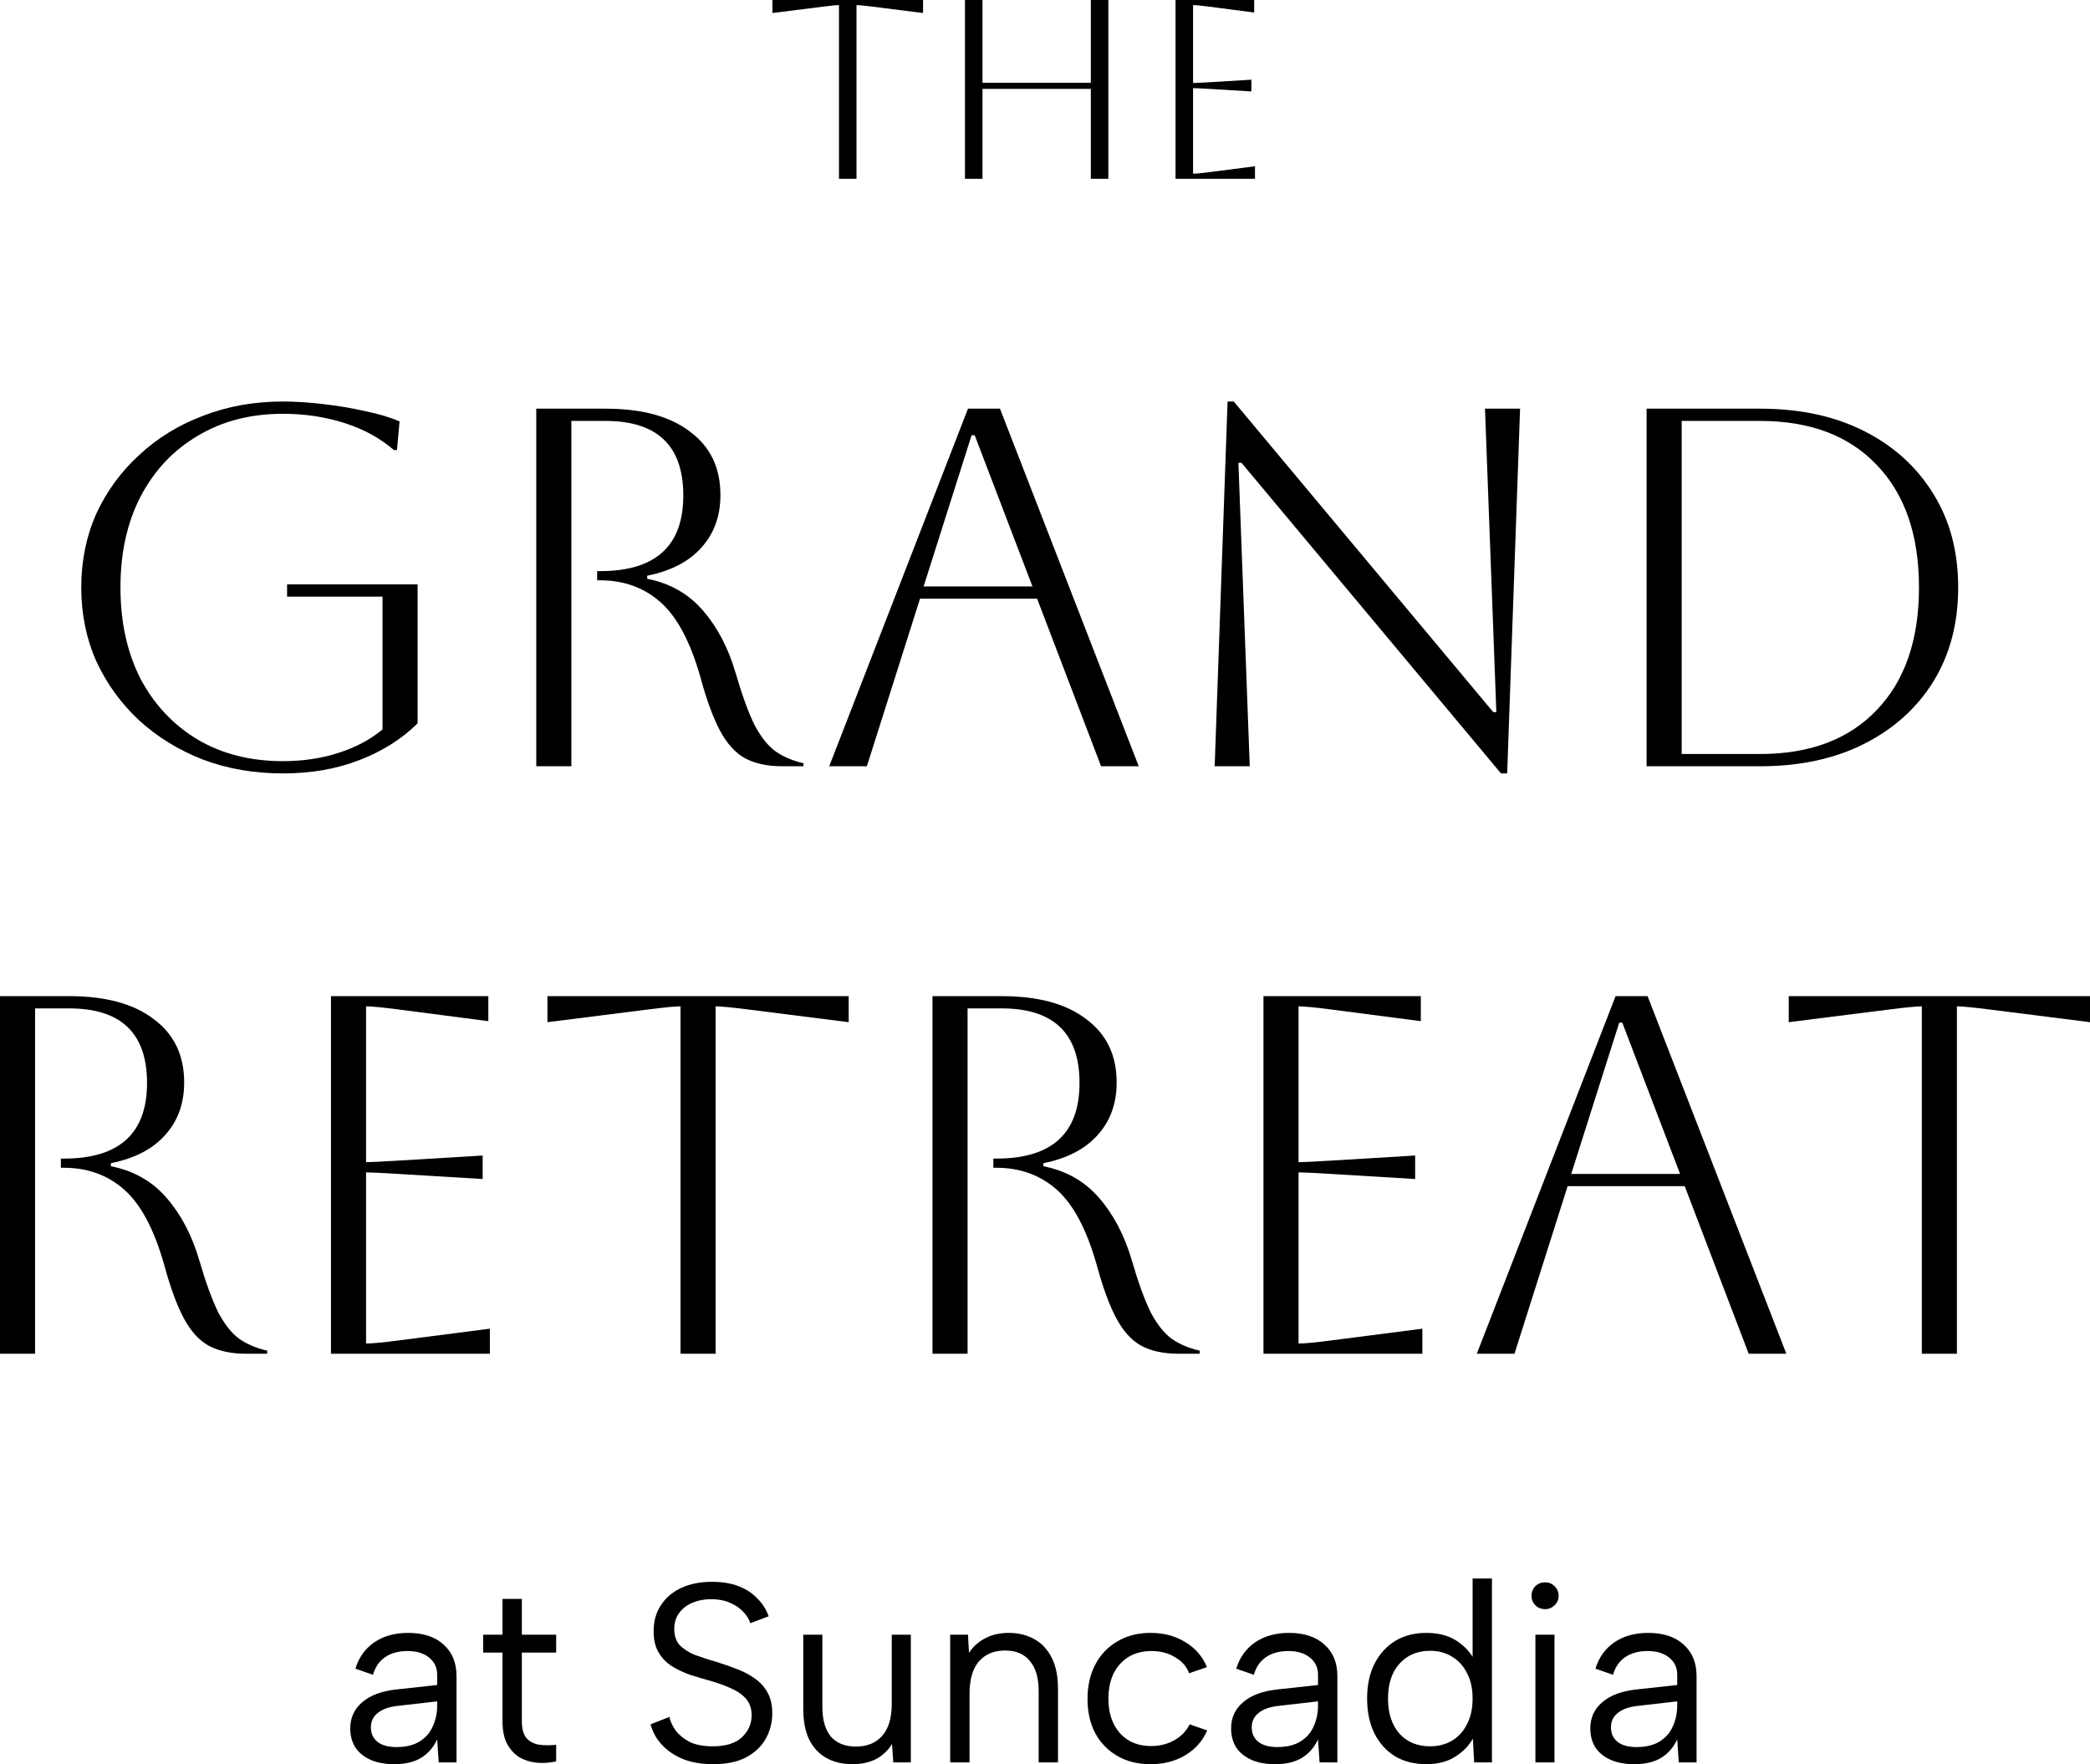 <?xml version="1.0" encoding="UTF-8"?> <svg xmlns="http://www.w3.org/2000/svg" width="186" height="157" viewBox="0 0 186 157" fill="none"><path d="M25.55 53.099V52.008H37.165V64.373C35.757 65.767 34.028 66.858 31.977 67.646C29.957 68.434 27.692 68.828 25.183 68.828C22.612 68.828 20.24 68.419 18.067 67.601C15.894 66.752 13.996 65.585 12.374 64.1C10.752 62.585 9.482 60.827 8.563 58.827C7.676 56.826 7.232 54.644 7.232 52.28C7.232 49.916 7.676 47.734 8.563 45.734C9.482 43.734 10.752 41.991 12.374 40.506C13.996 38.99 15.894 37.824 18.067 37.005C20.24 36.157 22.612 35.732 25.183 35.732C26.285 35.732 27.478 35.808 28.764 35.96C30.08 36.111 31.334 36.323 32.528 36.596C33.722 36.839 34.732 37.142 35.558 37.505L35.329 40.051H35.053C33.829 38.99 32.36 38.187 30.646 37.642C28.932 37.096 27.111 36.824 25.183 36.824C22.306 36.824 19.781 37.475 17.608 38.778C15.434 40.051 13.736 41.855 12.511 44.188C11.318 46.492 10.721 49.189 10.721 52.28C10.721 55.372 11.318 58.084 12.511 60.418C13.736 62.721 15.434 64.525 17.608 65.828C19.781 67.101 22.306 67.737 25.183 67.737C26.958 67.737 28.595 67.495 30.095 67.01C31.625 66.525 32.941 65.828 34.043 64.918V53.099H25.55Z" fill="black"></path><path d="M47.726 36.369H53.878C57.122 36.369 59.632 37.051 61.407 38.415C63.213 39.748 64.115 41.627 64.115 44.052C64.115 45.931 63.549 47.492 62.417 48.734C61.315 49.977 59.708 50.81 57.596 51.235V51.508C59.616 51.901 61.269 52.841 62.555 54.326C63.84 55.811 64.804 57.645 65.447 59.827C66.028 61.827 66.595 63.388 67.145 64.509C67.727 65.6 68.355 66.388 69.028 66.873C69.732 67.358 70.558 67.707 71.507 67.919V68.192H69.625C68.278 68.192 67.161 67.949 66.273 67.464C65.416 66.979 64.682 66.161 64.07 65.009C63.458 63.858 62.876 62.267 62.325 60.236C61.437 57.114 60.259 54.902 58.79 53.599C57.321 52.295 55.53 51.644 53.419 51.644H53.143V50.825H53.419C58.346 50.825 60.81 48.583 60.81 44.097C60.81 39.672 58.499 37.46 53.878 37.46H50.848V68.192H47.726V36.369Z" fill="black"></path><path d="M73.797 68.192L86.146 36.369H88.993L101.343 68.192H97.991L92.298 53.28H81.877L77.148 68.192H73.797ZM86.468 38.733L82.198 52.189H91.885L86.743 38.733H86.468Z" fill="black"></path><path d="M108.101 68.192L109.248 35.732H109.799L132.892 63.373H133.167L132.157 36.369H135.279L134.131 68.828H133.58L110.488 41.188H110.212L111.222 68.192H108.101Z" fill="black"></path><path d="M146.539 68.192V36.369H156.639C160.19 36.369 163.281 37.036 165.913 38.369C168.545 39.703 170.596 41.567 172.065 43.961C173.534 46.325 174.269 49.098 174.269 52.28C174.269 55.463 173.534 58.251 172.065 60.645C170.596 63.009 168.545 64.858 165.913 66.191C163.281 67.525 160.19 68.192 156.639 68.192H146.539ZM156.639 37.46H149.661V67.101H156.639C161.077 67.101 164.536 65.797 167.015 63.191C169.525 60.584 170.78 56.948 170.78 52.28C170.78 47.613 169.525 43.976 167.015 41.37C164.536 38.763 161.077 37.46 156.639 37.46Z" fill="black"></path><path d="M0 88.649H6.152C9.396 88.649 11.906 89.331 13.681 90.695C15.487 92.028 16.39 93.907 16.39 96.332C16.39 98.211 15.824 99.772 14.691 101.015C13.589 102.257 11.983 103.091 9.871 103.515V103.788C11.891 104.182 13.544 105.121 14.829 106.606C16.115 108.091 17.079 109.925 17.721 112.107C18.303 114.107 18.869 115.668 19.42 116.79C20.002 117.881 20.629 118.669 21.302 119.154C22.006 119.639 22.833 119.987 23.782 120.199V120.472H21.899C20.552 120.472 19.435 120.23 18.548 119.745C17.691 119.26 16.956 118.441 16.344 117.29C15.732 116.138 15.15 114.547 14.6 112.516C13.712 109.395 12.534 107.182 11.065 105.879C9.595 104.576 7.805 103.924 5.693 103.924H5.418V103.106H5.693C10.621 103.106 13.085 100.863 13.085 96.378C13.085 91.953 10.774 89.74 6.152 89.74H3.122V120.472H0V88.649Z" fill="black"></path><path d="M29.456 120.472V88.649H43.459V90.877L35.424 89.831C34.016 89.649 33.068 89.558 32.578 89.558V103.424C32.976 103.424 33.925 103.379 35.424 103.288L42.953 102.833V104.924L35.424 104.47C33.925 104.379 32.976 104.333 32.578 104.333V119.563C33.129 119.563 34.093 119.472 35.47 119.29L43.596 118.244V120.472H29.456Z" fill="black"></path><path d="M60.563 120.472V89.558C60.104 89.558 59.156 89.649 57.717 89.831L48.719 90.968V88.649H75.53V90.968L66.532 89.831C65.093 89.649 64.144 89.558 63.685 89.558V120.472H60.563Z" fill="black"></path><path d="M82.987 88.649H89.139C92.384 88.649 94.893 89.331 96.668 90.695C98.474 92.028 99.377 93.907 99.377 96.332C99.377 98.211 98.811 99.772 97.679 101.015C96.577 102.257 94.97 103.091 92.858 103.515V103.788C94.878 104.182 96.531 105.121 97.816 106.606C99.102 108.091 100.066 109.925 100.709 112.107C101.29 114.107 101.856 115.668 102.407 116.79C102.989 117.881 103.616 118.669 104.29 119.154C104.993 119.639 105.82 119.987 106.769 120.199V120.472H104.886C103.54 120.472 102.423 120.23 101.535 119.745C100.678 119.26 99.943 118.441 99.331 117.29C98.719 116.138 98.138 114.547 97.587 112.516C96.699 109.395 95.521 107.182 94.052 105.879C92.583 104.576 90.792 103.924 88.68 103.924H88.405V103.106H88.68C93.608 103.106 96.072 100.863 96.072 96.378C96.072 91.953 93.761 89.74 89.139 89.74H86.109V120.472H82.987V88.649Z" fill="black"></path><path d="M112.443 120.472V88.649H126.446V90.877L118.411 89.831C117.004 89.649 116.055 89.558 115.565 89.558V103.424C115.963 103.424 116.912 103.379 118.411 103.288L125.941 102.833V104.924L118.411 104.47C116.912 104.379 115.963 104.333 115.565 104.333V119.563C116.116 119.563 117.08 119.472 118.457 119.29L126.583 118.244V120.472H112.443Z" fill="black"></path><path d="M131.43 120.472L143.78 88.649H146.627L158.976 120.472H155.625L149.932 105.561H139.511L134.782 120.472H131.43ZM144.102 91.013L139.832 104.47H149.519L144.377 91.013H144.102Z" fill="black"></path><path d="M171.034 120.472V89.558C170.575 89.558 169.626 89.649 168.187 89.831L159.189 90.968V88.649H186V90.968L177.002 89.831C175.563 89.649 174.615 89.558 174.156 89.558V120.472H171.034Z" fill="black"></path><path d="M39.044 156.841L38.906 154.795C38.585 155.492 38.111 156.038 37.483 156.432C36.856 156.811 36.06 157 35.096 157C34.27 157 33.566 156.871 32.984 156.614C32.403 156.356 31.951 155.992 31.63 155.522C31.324 155.038 31.171 154.469 31.171 153.818C31.171 152.863 31.53 152.083 32.249 151.476C32.969 150.855 34.009 150.476 35.371 150.34L38.906 149.954V149.044C38.906 148.408 38.669 147.9 38.195 147.521C37.72 147.127 37.078 146.93 36.267 146.93C35.471 146.93 34.805 147.112 34.27 147.476C33.749 147.84 33.39 148.362 33.191 149.044L31.63 148.499C31.936 147.499 32.494 146.718 33.305 146.158C34.132 145.597 35.134 145.316 36.312 145.316C37.675 145.316 38.73 145.665 39.48 146.362C40.245 147.044 40.628 147.976 40.628 149.158V156.841H39.044ZM38.906 151.408L35.348 151.817C34.583 151.908 34.002 152.12 33.604 152.454C33.206 152.772 33.007 153.196 33.007 153.727C33.007 154.257 33.198 154.681 33.581 155C33.979 155.318 34.545 155.477 35.279 155.477C36.121 155.477 36.81 155.31 37.346 154.977C37.881 154.644 38.271 154.197 38.516 153.636C38.776 153.06 38.906 152.439 38.906 151.772V151.408Z" fill="black"></path><path d="M44.721 145.476V142.293H46.443V145.476H49.496V147.067H46.443V153.181C46.443 153.878 46.588 154.386 46.879 154.704C47.185 155.022 47.568 155.212 48.027 155.272C48.501 155.333 48.991 155.333 49.496 155.272V156.75C48.899 156.886 48.31 156.924 47.728 156.864C47.162 156.803 46.65 156.636 46.19 156.364C45.747 156.076 45.387 155.674 45.112 155.159C44.851 154.644 44.721 153.984 44.721 153.181V147.067H43V145.476H44.721Z" fill="black"></path><path d="M59.569 152.795C59.661 153.204 59.852 153.613 60.143 154.022C60.449 154.416 60.862 154.75 61.383 155.022C61.918 155.28 62.599 155.409 63.426 155.409C64.604 155.409 65.476 155.136 66.043 154.591C66.609 154.045 66.892 153.401 66.892 152.658C66.892 152.067 66.731 151.583 66.41 151.204C66.088 150.825 65.652 150.514 65.102 150.272C64.551 150.014 63.931 149.787 63.242 149.59C62.63 149.423 62.018 149.241 61.406 149.044C60.809 148.832 60.266 148.575 59.776 148.271C59.286 147.953 58.896 147.544 58.605 147.044C58.315 146.544 58.169 145.923 58.169 145.18C58.169 144.286 58.383 143.513 58.812 142.862C59.24 142.195 59.845 141.68 60.625 141.316C61.406 140.952 62.316 140.77 63.357 140.77C64.26 140.77 65.048 140.899 65.721 141.157C66.395 141.414 66.953 141.778 67.397 142.248C67.856 142.702 68.193 143.233 68.407 143.839L66.777 144.453C66.67 144.104 66.463 143.771 66.157 143.453C65.851 143.119 65.454 142.846 64.964 142.634C64.474 142.422 63.916 142.316 63.288 142.316C62.676 142.316 62.117 142.422 61.612 142.634C61.123 142.846 60.732 143.15 60.442 143.544C60.151 143.938 60.005 144.415 60.005 144.976C60.005 145.582 60.174 146.067 60.511 146.43C60.862 146.779 61.322 147.067 61.888 147.294C62.469 147.506 63.104 147.711 63.793 147.908C64.421 148.105 65.025 148.317 65.606 148.544C66.203 148.772 66.731 149.052 67.19 149.385C67.665 149.719 68.04 150.135 68.315 150.635C68.591 151.136 68.728 151.749 68.728 152.477C68.728 153.28 68.537 154.03 68.154 154.727C67.772 155.409 67.19 155.962 66.41 156.386C65.645 156.795 64.658 157 63.449 157C62.439 157 61.551 156.848 60.786 156.545C60.021 156.227 59.393 155.803 58.904 155.272C58.414 154.742 58.077 154.136 57.894 153.454L59.569 152.795Z" fill="black"></path><path d="M81.06 156.841H79.499L79.384 155.204C79.032 155.78 78.558 156.227 77.961 156.545C77.364 156.848 76.668 157 75.872 157C74.985 157 74.212 156.818 73.554 156.454C72.896 156.091 72.383 155.545 72.016 154.818C71.664 154.09 71.488 153.174 71.488 152.067V145.476H73.187V151.886C73.187 153.052 73.439 153.939 73.944 154.545C74.464 155.136 75.207 155.432 76.171 155.432C77.15 155.432 77.923 155.121 78.489 154.5C79.071 153.863 79.362 152.908 79.362 151.636V145.476H81.06V156.841Z" fill="black"></path><path d="M84.561 145.476H86.145L86.237 147.089C86.604 146.529 87.086 146.097 87.683 145.794C88.28 145.476 88.976 145.316 89.772 145.316C90.644 145.316 91.409 145.506 92.067 145.885C92.726 146.248 93.238 146.802 93.606 147.544C93.973 148.271 94.156 149.188 94.156 150.294V156.841H92.435V150.499C92.435 149.317 92.175 148.423 91.654 147.817C91.149 147.196 90.415 146.885 89.451 146.885C88.456 146.885 87.675 147.211 87.109 147.862C86.558 148.514 86.283 149.476 86.283 150.749V156.841H84.561V145.476Z" fill="black"></path><path d="M102.385 157C101.268 157 100.289 156.758 99.447 156.273C98.605 155.788 97.947 155.113 97.473 154.25C97.014 153.371 96.784 152.355 96.784 151.204C96.784 150.037 97.014 149.014 97.473 148.135C97.947 147.241 98.605 146.552 99.447 146.067C100.289 145.567 101.268 145.316 102.385 145.316C103.564 145.316 104.597 145.589 105.484 146.135C106.372 146.665 107.014 147.408 107.412 148.362L105.828 148.908C105.599 148.302 105.178 147.824 104.566 147.476C103.969 147.112 103.273 146.93 102.477 146.93C101.697 146.93 101.016 147.105 100.434 147.453C99.868 147.802 99.424 148.294 99.103 148.931C98.797 149.567 98.644 150.317 98.644 151.181C98.644 152.454 98.988 153.477 99.677 154.25C100.365 155.007 101.283 155.386 102.431 155.386C103.212 155.386 103.908 155.212 104.52 154.863C105.132 154.515 105.584 154.045 105.874 153.454L107.435 154C107.022 154.939 106.372 155.674 105.484 156.204C104.597 156.735 103.564 157 102.385 157Z" fill="black"></path><path d="M117.436 156.841L117.298 154.795C116.977 155.492 116.502 156.038 115.875 156.432C115.248 156.811 114.452 157 113.488 157C112.661 157 111.957 156.871 111.376 156.614C110.794 156.356 110.343 155.992 110.021 155.522C109.715 155.038 109.562 154.469 109.562 153.818C109.562 152.863 109.922 152.083 110.641 151.476C111.36 150.855 112.401 150.476 113.763 150.34L117.298 149.954V149.044C117.298 148.408 117.061 147.9 116.587 147.521C116.112 147.127 115.469 146.93 114.658 146.93C113.863 146.93 113.197 147.112 112.661 147.476C112.141 147.84 111.781 148.362 111.582 149.044L110.021 148.499C110.328 147.499 110.886 146.718 111.697 146.158C112.524 145.597 113.526 145.316 114.704 145.316C116.066 145.316 117.122 145.665 117.872 146.362C118.637 147.044 119.02 147.976 119.02 149.158V156.841H117.436ZM117.298 151.408L113.74 151.817C112.975 151.908 112.393 152.12 111.996 152.454C111.598 152.772 111.399 153.196 111.399 153.727C111.399 154.257 111.59 154.681 111.973 155C112.37 155.318 112.937 155.477 113.671 155.477C114.513 155.477 115.202 155.31 115.737 154.977C116.273 154.644 116.663 154.197 116.908 153.636C117.168 153.06 117.298 152.439 117.298 151.772V151.408Z" fill="black"></path><path d="M131.239 147.771L131.055 147.794V140.475H132.777V156.841H131.193L131.078 154.727C130.726 155.363 130.198 155.901 129.495 156.341C128.806 156.78 127.949 157 126.924 157C125.868 157 124.942 156.765 124.146 156.295C123.366 155.81 122.753 155.129 122.31 154.25C121.881 153.371 121.667 152.34 121.667 151.158C121.667 149.976 121.881 148.953 122.31 148.09C122.753 147.211 123.366 146.529 124.146 146.044C124.942 145.559 125.868 145.316 126.924 145.316C128.01 145.316 128.913 145.551 129.632 146.021C130.352 146.491 130.887 147.074 131.239 147.771ZM123.526 151.158C123.526 152.461 123.863 153.499 124.536 154.272C125.21 155.03 126.128 155.409 127.291 155.409C128.01 155.409 128.653 155.242 129.219 154.909C129.785 154.575 130.229 154.09 130.55 153.454C130.887 152.818 131.055 152.052 131.055 151.158C131.055 150.264 130.887 149.506 130.55 148.885C130.229 148.249 129.785 147.764 129.219 147.43C128.653 147.082 128.01 146.908 127.291 146.908C126.143 146.908 125.225 147.294 124.536 148.067C123.863 148.825 123.526 149.855 123.526 151.158Z" fill="black"></path><path d="M136.644 145.476H138.342V156.841H136.644V145.476ZM137.516 143.203C137.164 143.203 136.873 143.089 136.644 142.862C136.414 142.634 136.299 142.354 136.299 142.021C136.299 141.672 136.414 141.384 136.644 141.157C136.873 140.929 137.164 140.816 137.516 140.816C137.837 140.816 138.113 140.929 138.342 141.157C138.587 141.384 138.71 141.672 138.71 142.021C138.71 142.354 138.587 142.634 138.342 142.862C138.113 143.089 137.837 143.203 137.516 143.203Z" fill="black"></path><path d="M149.402 156.841L149.265 154.795C148.943 155.492 148.469 156.038 147.841 156.432C147.214 156.811 146.418 157 145.454 157C144.628 157 143.924 156.871 143.342 156.614C142.761 156.356 142.309 155.992 141.988 155.522C141.682 155.038 141.529 154.469 141.529 153.818C141.529 152.863 141.888 152.083 142.608 151.476C143.327 150.855 144.368 150.476 145.73 150.34L149.265 149.954V149.044C149.265 148.408 149.027 147.9 148.553 147.521C148.079 147.127 147.436 146.93 146.625 146.93C145.829 146.93 145.163 147.112 144.628 147.476C144.107 147.84 143.748 148.362 143.549 149.044L141.988 148.499C142.294 147.499 142.853 146.718 143.664 146.158C144.49 145.597 145.492 145.316 146.671 145.316C148.033 145.316 149.089 145.665 149.838 146.362C150.604 147.044 150.986 147.976 150.986 149.158V156.841H149.402ZM149.265 151.408L145.707 151.817C144.941 151.908 144.36 152.12 143.962 152.454C143.564 152.772 143.365 153.196 143.365 153.727C143.365 154.257 143.556 154.681 143.939 155C144.337 155.318 144.903 155.477 145.638 155.477C146.479 155.477 147.168 155.31 147.704 154.977C148.239 154.644 148.629 154.197 148.874 153.636C149.134 153.06 149.265 152.439 149.265 151.772V151.408Z" fill="black"></path><path d="M74.665 15.911V0.455C74.435 0.455 73.961 0.5 73.241 0.591L68.742 1.159V0H82.148V1.159L77.649 0.591C76.929 0.5 76.455 0.455 76.225 0.455V15.911H74.665Z" fill="black"></path><path d="M85.876 15.911V0H87.438V7.365H97.079V0H98.639V15.911H97.079V7.91H87.438V15.911H85.876Z" fill="black"></path><path d="M104.617 15.911V0H111.618V1.114L107.601 0.591C106.897 0.5 106.423 0.455 106.178 0.455V7.387C106.377 7.387 106.851 7.365 107.601 7.319L111.366 7.092V8.138L107.601 7.91C106.851 7.865 106.377 7.842 106.178 7.842V15.457C106.453 15.457 106.935 15.411 107.624 15.32L111.687 14.798V15.911H104.617Z" fill="black"></path></svg> 